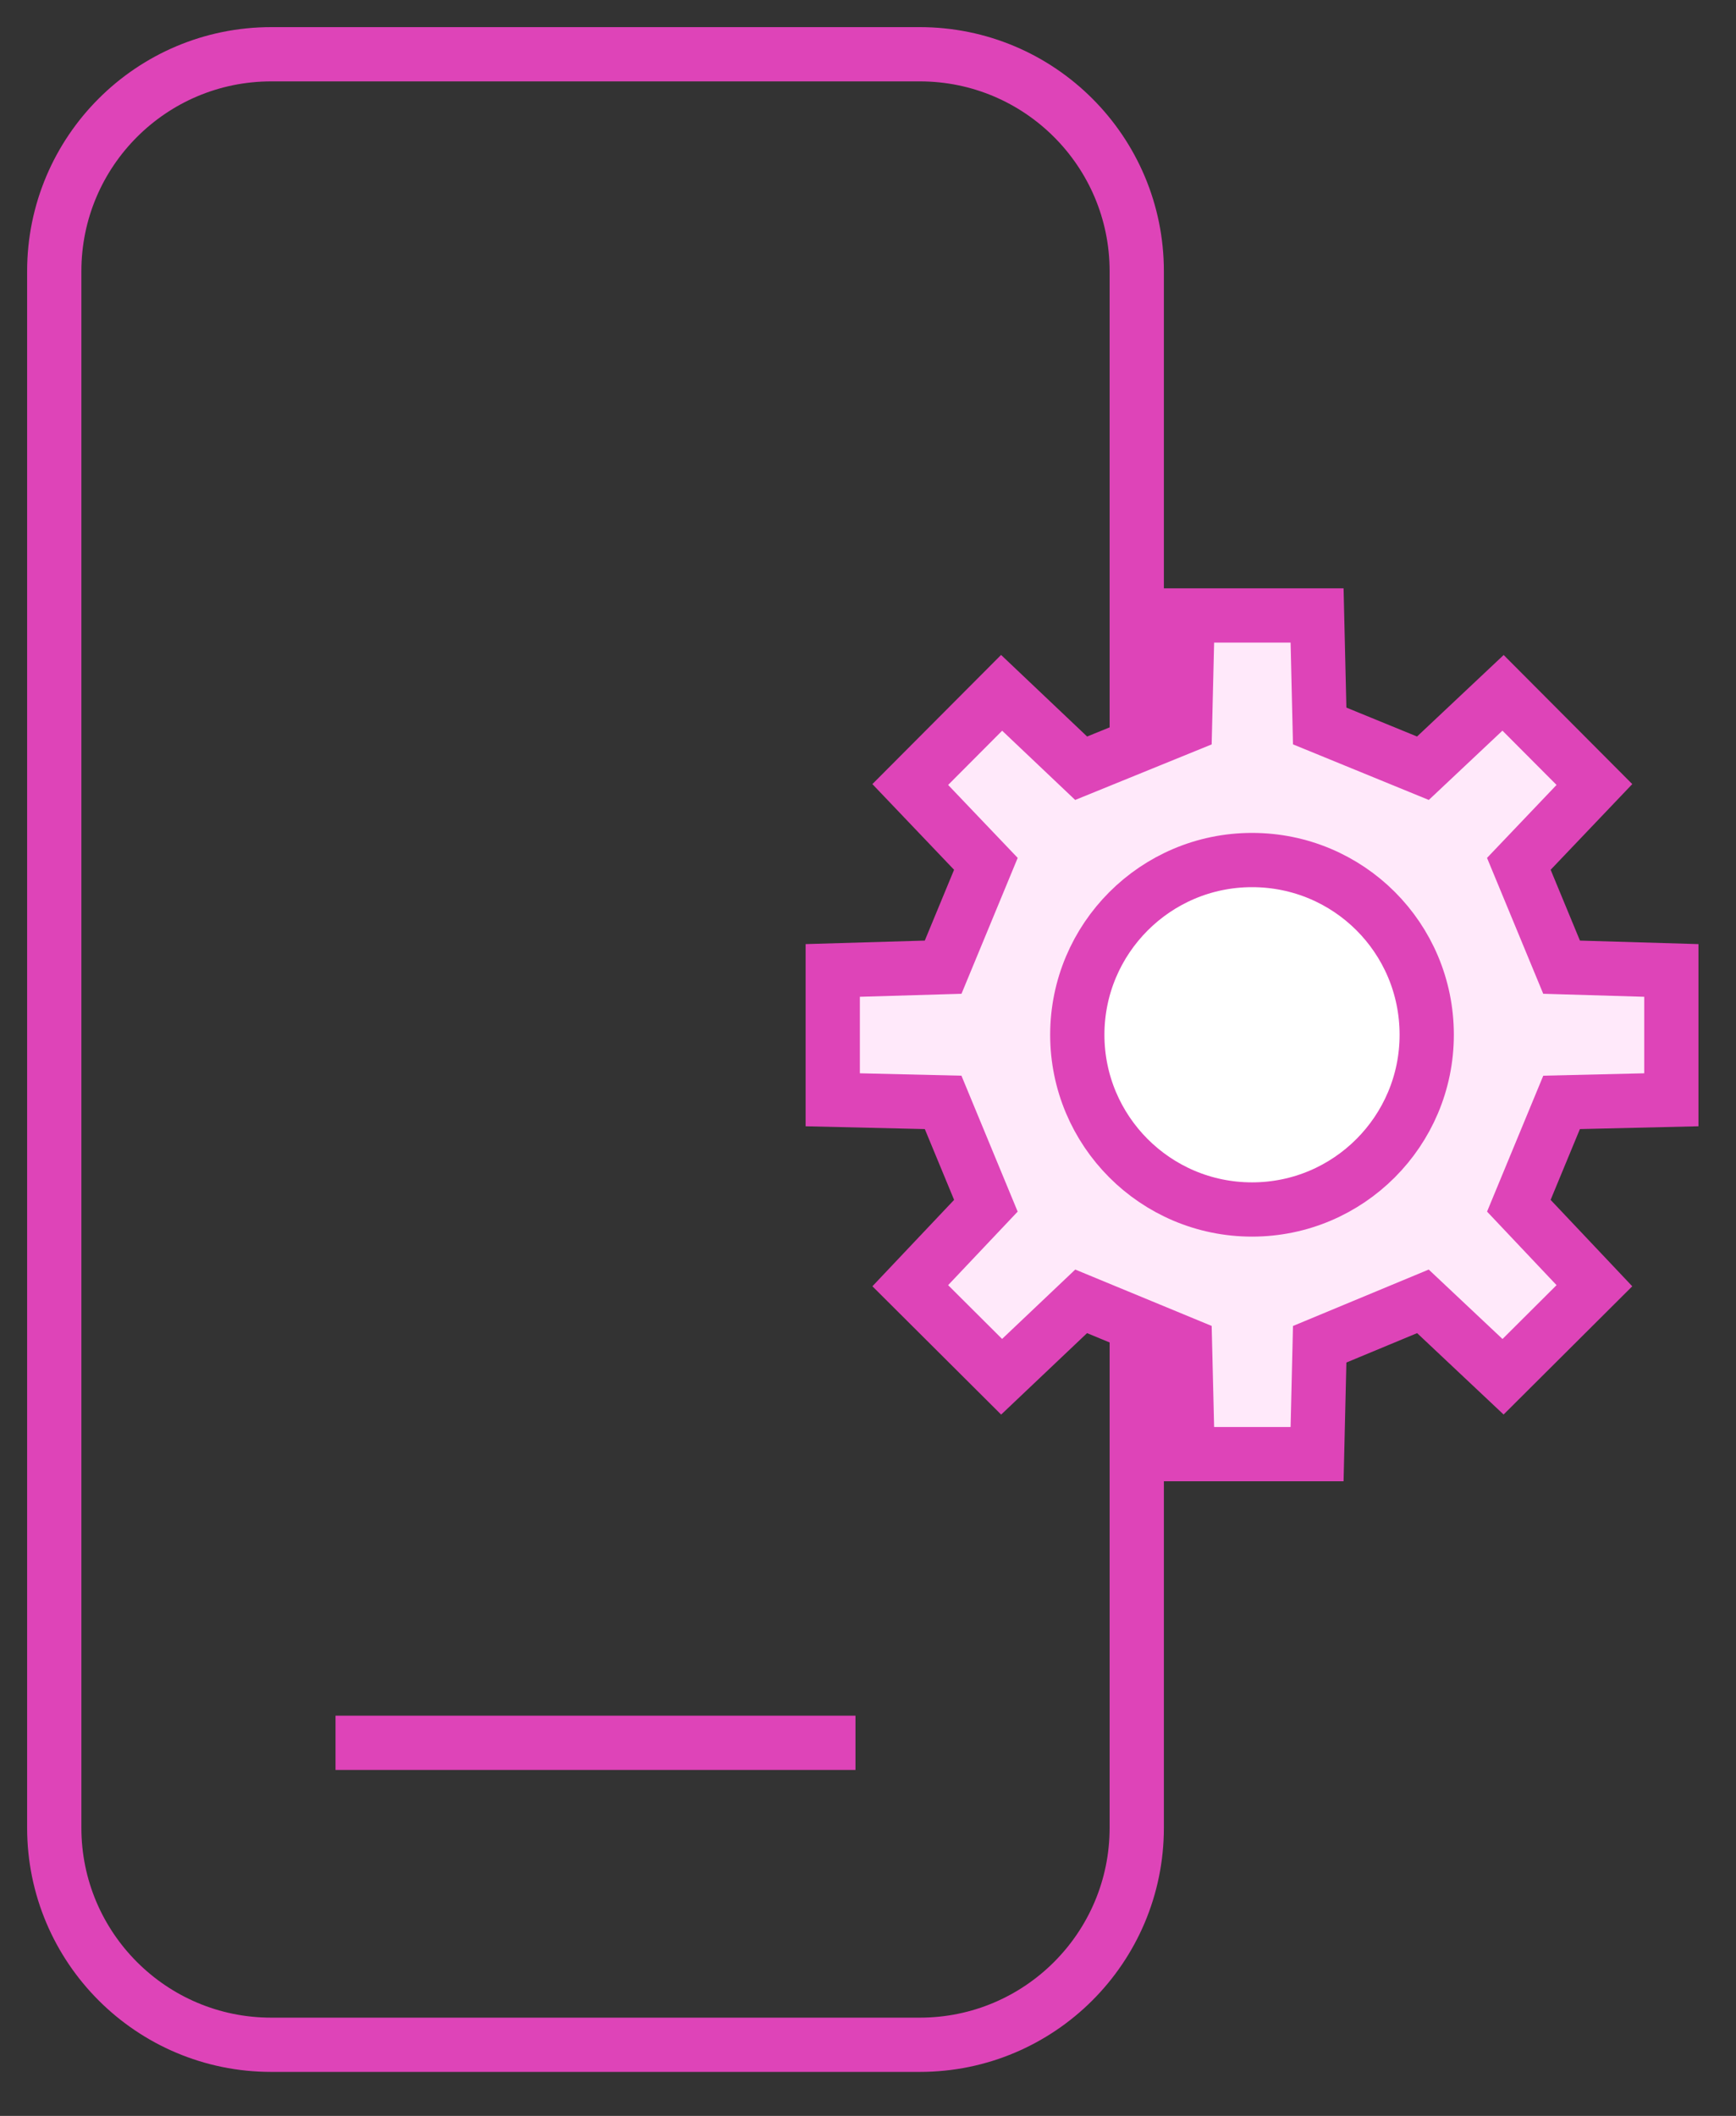 <svg width="32" height="39" viewBox="0 0 32 39" fill="none" xmlns="http://www.w3.org/2000/svg">
<rect x="0" y="0" width="32" height="39" fill="#333333" stroke="none"/>
<path d="M20.954 33.689C20.954 35.898 19.163 37.689 16.954 37.689H5C2.791 37.689 1 35.898 1 33.689V32.123V5C1 2.791 2.791 1 5 1H16.954C19.163 1 20.954 2.791 20.954 5V33.689Z" stroke="#DE44B8" stroke-miterlimit="10"/>
<path d="M6.185 32.123H15.769" stroke="#DE44B8" stroke-miterlimit="10"/>
<path d="M21.843 13.381L21.892 11.344H24.278L24.326 13.381L26.229 14.16L27.706 12.77L29.39 14.46L27.997 15.922L28.785 17.827L30.808 17.887V20.271L28.785 20.319L27.997 22.224L29.39 23.698L27.706 25.376L26.229 23.986L24.326 24.777L24.278 26.802H21.892L21.843 24.777L19.929 23.986L18.463 25.376L16.779 23.698L18.173 22.224L17.385 20.319L15.35 20.271V17.887L17.385 17.827L18.173 15.922L16.779 14.46L18.463 12.77L19.929 14.16L21.843 13.381Z" fill="#FFE9FA" stroke="#DE44B8" stroke-miterlimit="10"/>
<path d="M19.858 19.073C19.858 20.846 21.298 22.293 23.079 22.293C24.86 22.293 26.299 20.846 26.299 19.073C26.299 17.288 24.86 15.852 23.079 15.852C21.298 15.852 19.858 17.3 19.858 19.073Z" fill="white" stroke="#DE44B8" stroke-miterlimit="10"/>
</svg>
